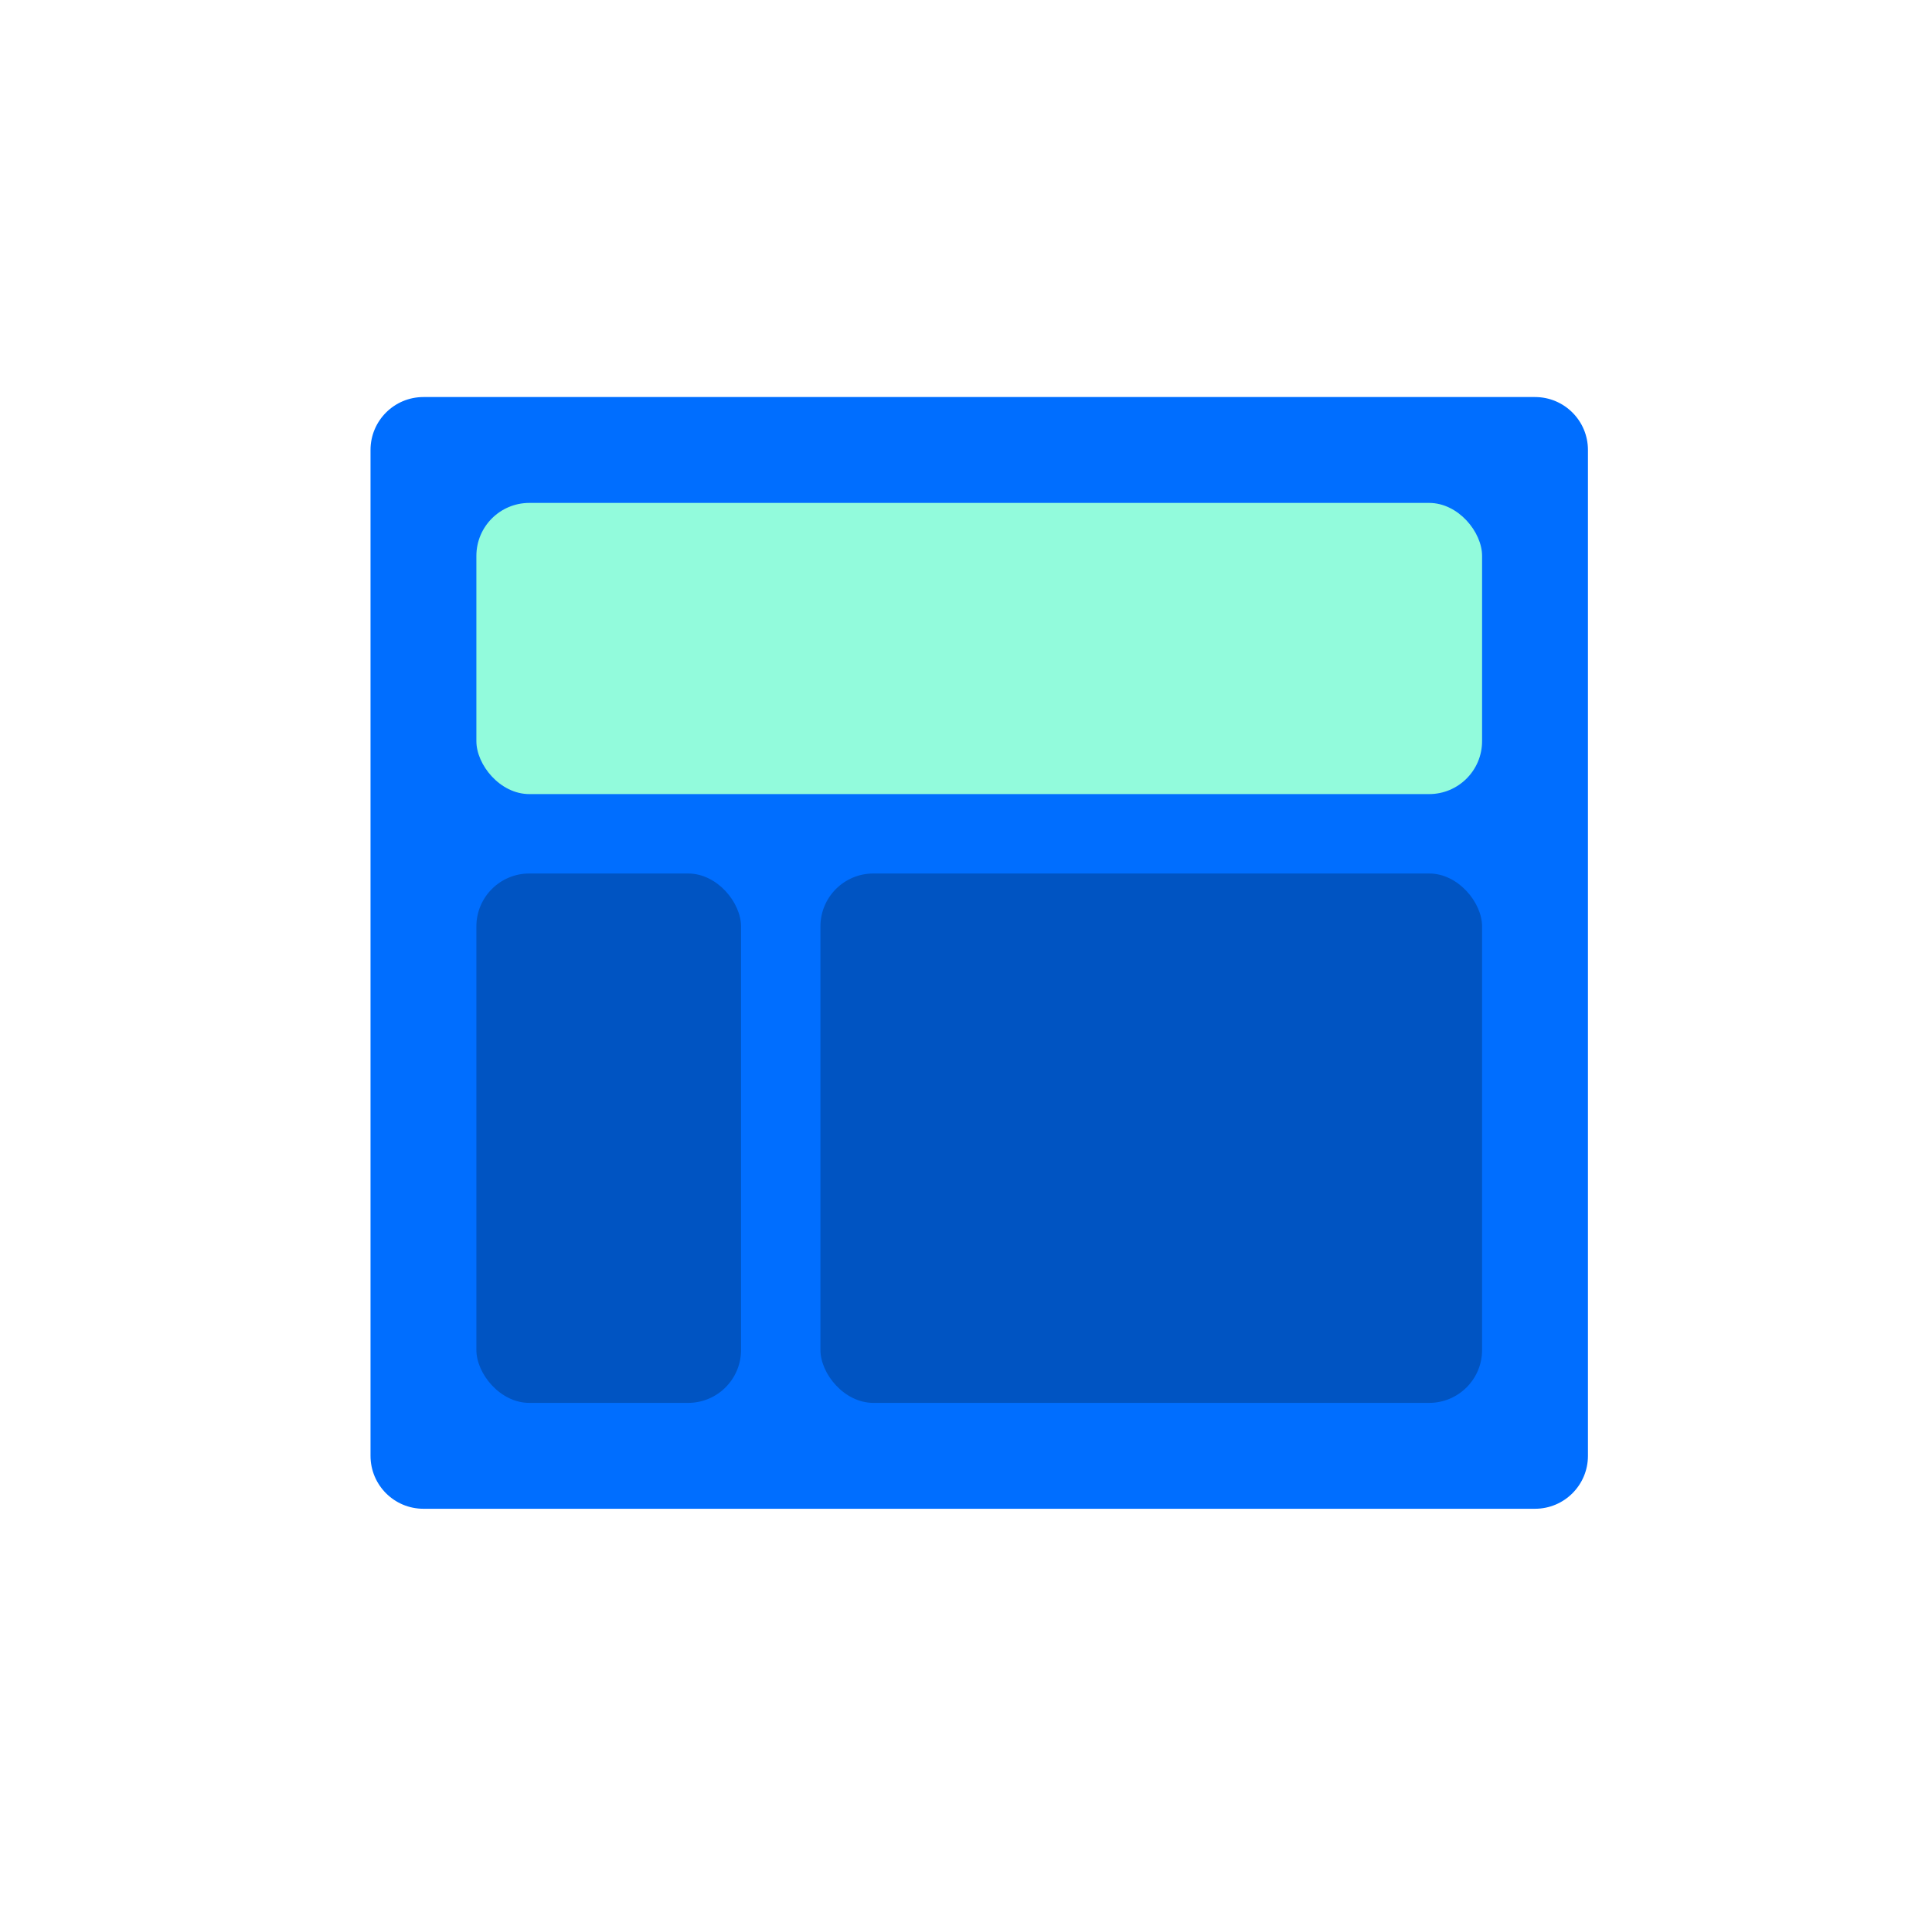<svg width="73" height="72" viewBox="0 0 73 72" fill="none" xmlns="http://www.w3.org/2000/svg">
<path d="M58 57H16C14.895 57 14 56.105 14 55V17C14 15.895 14.895 15 16 15H58C59.105 15 60 15.895 60 17V55C60 56.105 59.105 57 58 57Z" fill="#006EFF"/>
<rect x="18" y="19" width="38" height="11" rx="2" fill="#92FBDC"/>
<rect x="31" y="33" width="25" height="20" rx="2" fill="#0054C2"/>
<rect x="18" y="33" width="10" height="20" rx="2" fill="#0054C2"/>
</svg>
